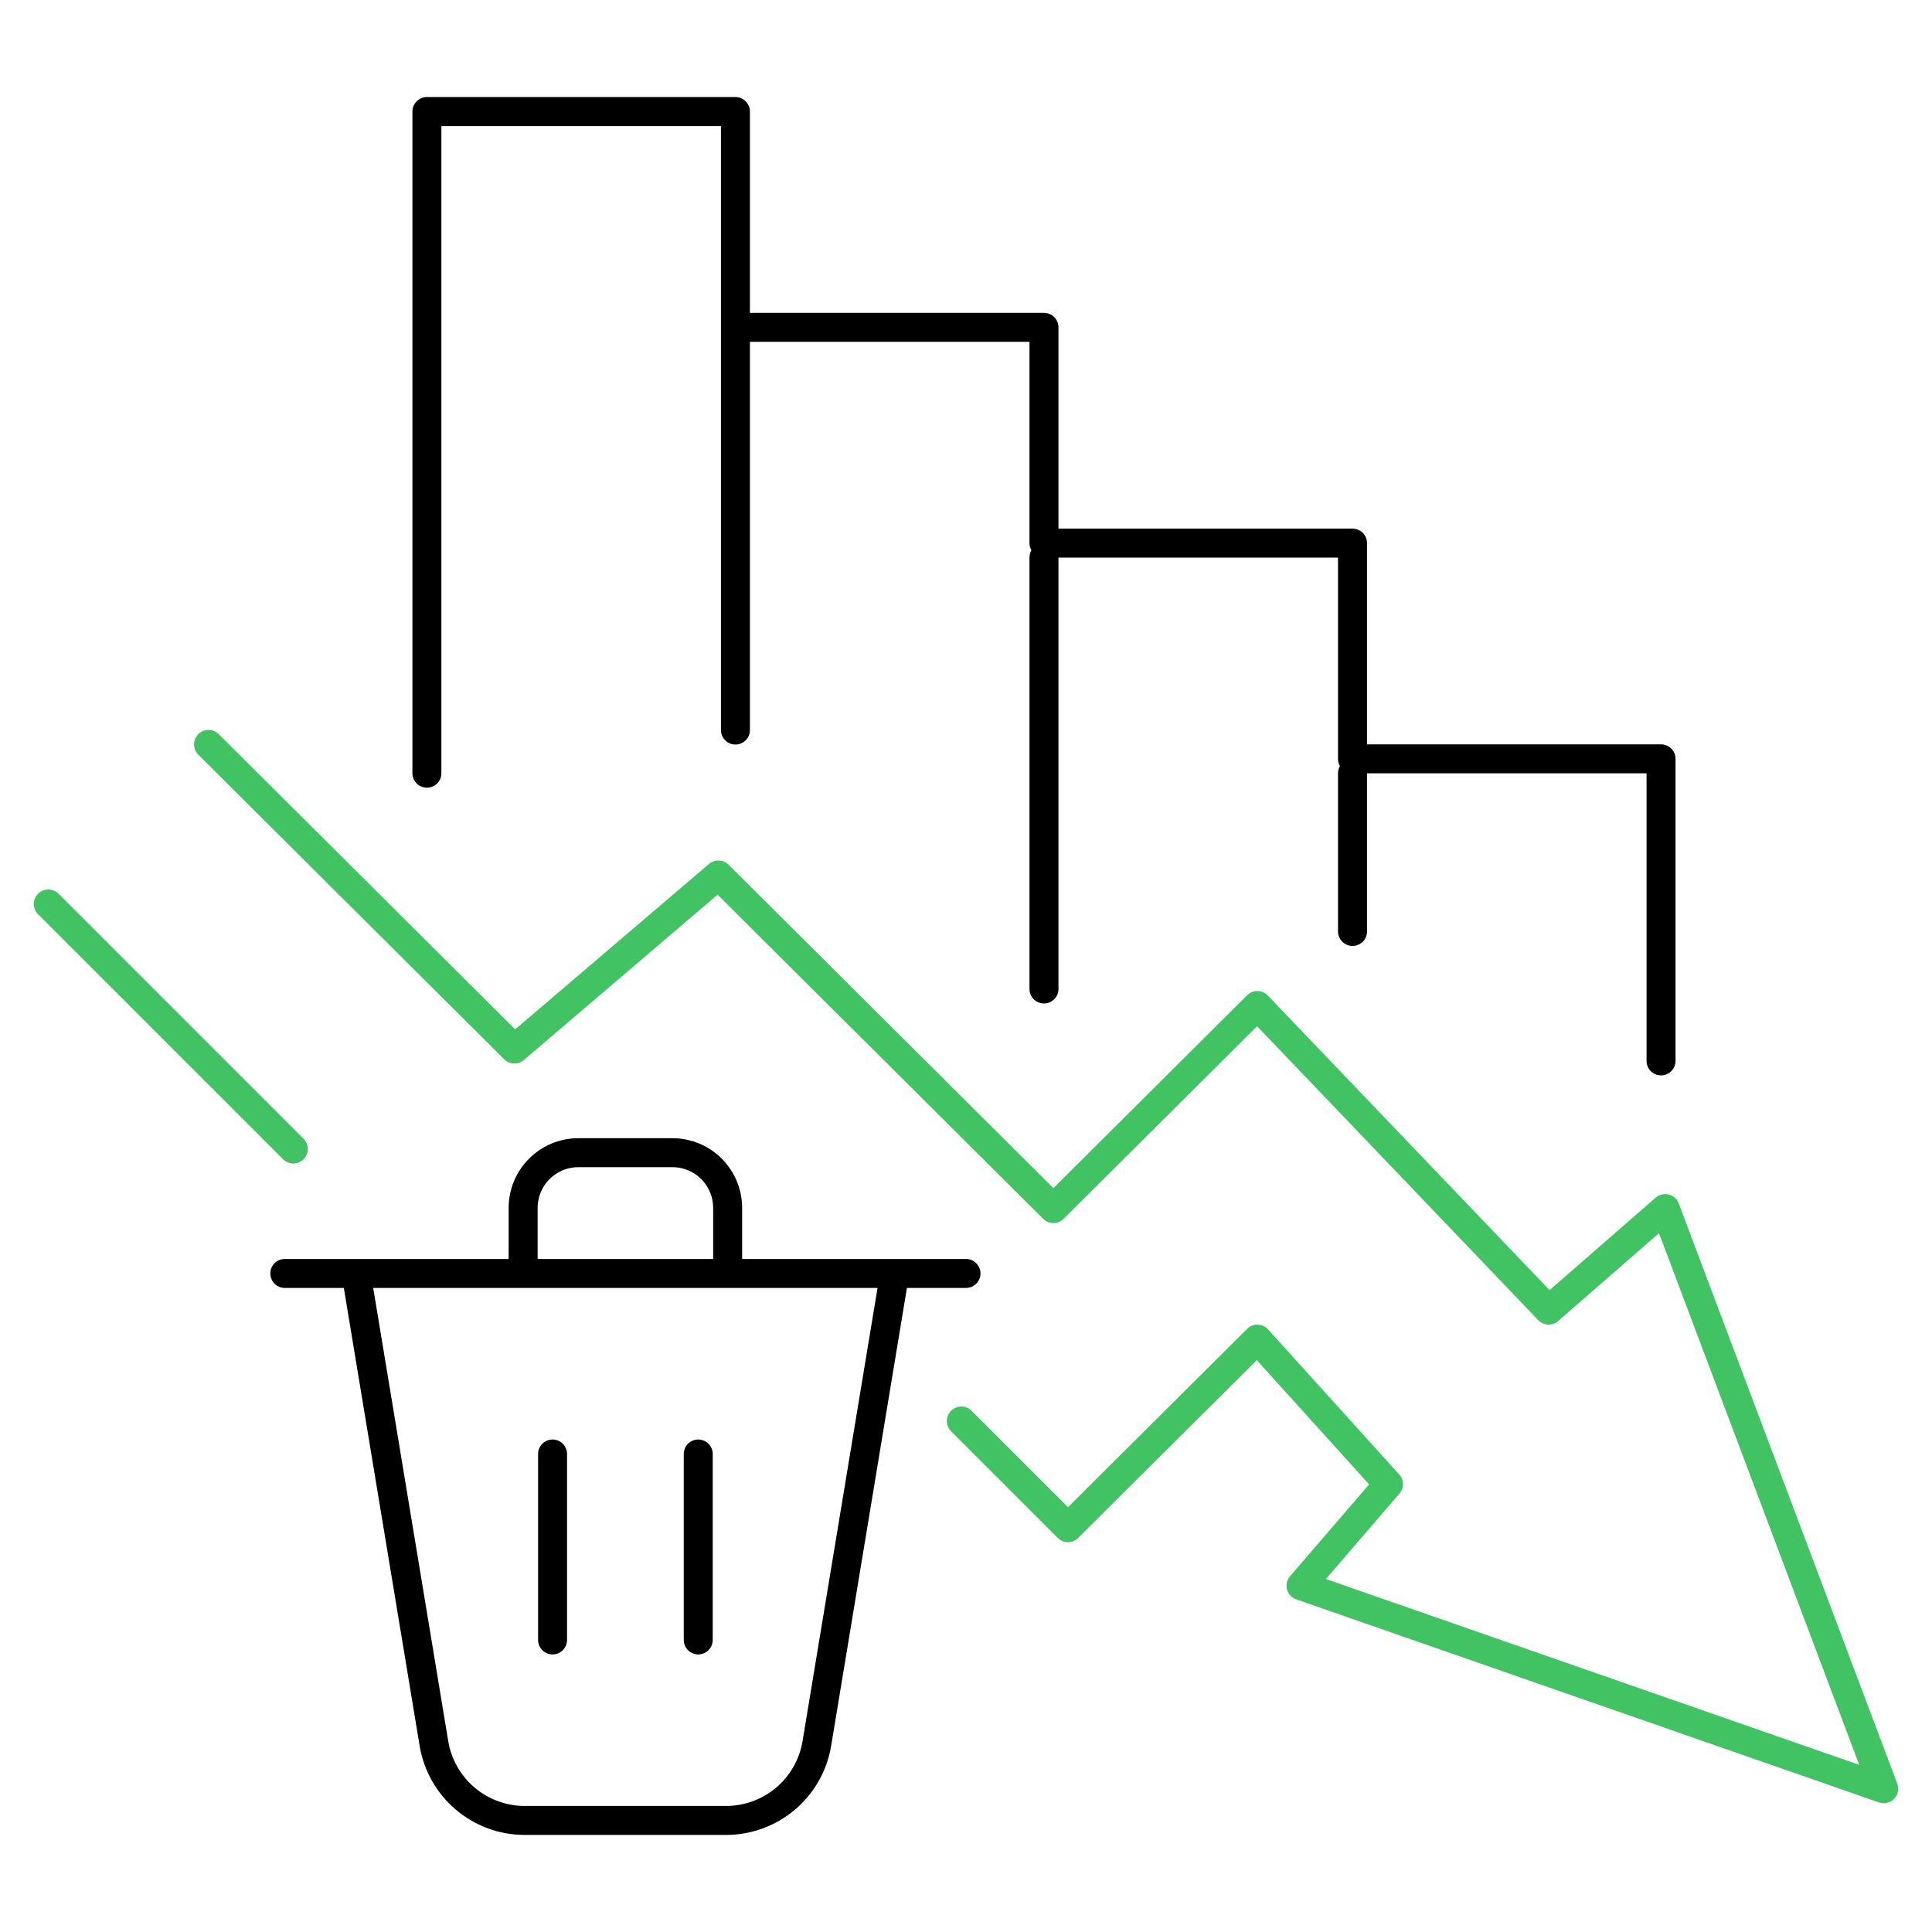 <svg width="100" height="100" viewBox="0 0 100 100" fill="none" xmlns="http://www.w3.org/2000/svg">
<path d="M10.794 38.533L26.627 54.298L37.182 45.29L54.524 62.556L65.079 52.046L80.159 67.811L86.191 62.556L97.5 92.585L67.341 82.075L71.865 76.82L65.079 69.313L55.278 79.072L49.758 73.552M2.5 46.791L15.181 59.472" stroke="#41C363" stroke-width="1.5" stroke-linecap="round" stroke-linejoin="round"/>
<path d="M22.096 40.022V5.774H38.066V16.942M38.066 16.942H54.036V28.11H70.006V39.278H85.975V54.912M38.066 16.942V37.788M70.006 48.212V40.022M54.036 51.19V28.854" stroke="black" stroke-width="1.5" stroke-linecap="round" stroke-linejoin="round"/>
<path d="M18.433 65.914L22.46 90.239C22.644 91.353 23.218 92.365 24.078 93.095C24.939 93.825 26.031 94.226 27.16 94.226H33.541M46.306 65.914L42.281 90.239C42.097 91.353 41.523 92.365 40.663 93.095C39.802 93.825 38.71 94.226 37.581 94.226H31.201M28.601 75.259V84.882M36.141 75.259V84.882M14.741 65.914H50M37.663 65.914V62.522C37.663 61.764 37.362 61.037 36.826 60.5C36.29 59.964 35.563 59.663 34.804 59.663H29.937C29.179 59.663 28.451 59.964 27.915 60.5C27.379 61.037 27.078 61.764 27.078 62.522V65.914H37.663Z" stroke="black" stroke-width="1.5" stroke-linecap="round" stroke-linejoin="round"/>
</svg>
